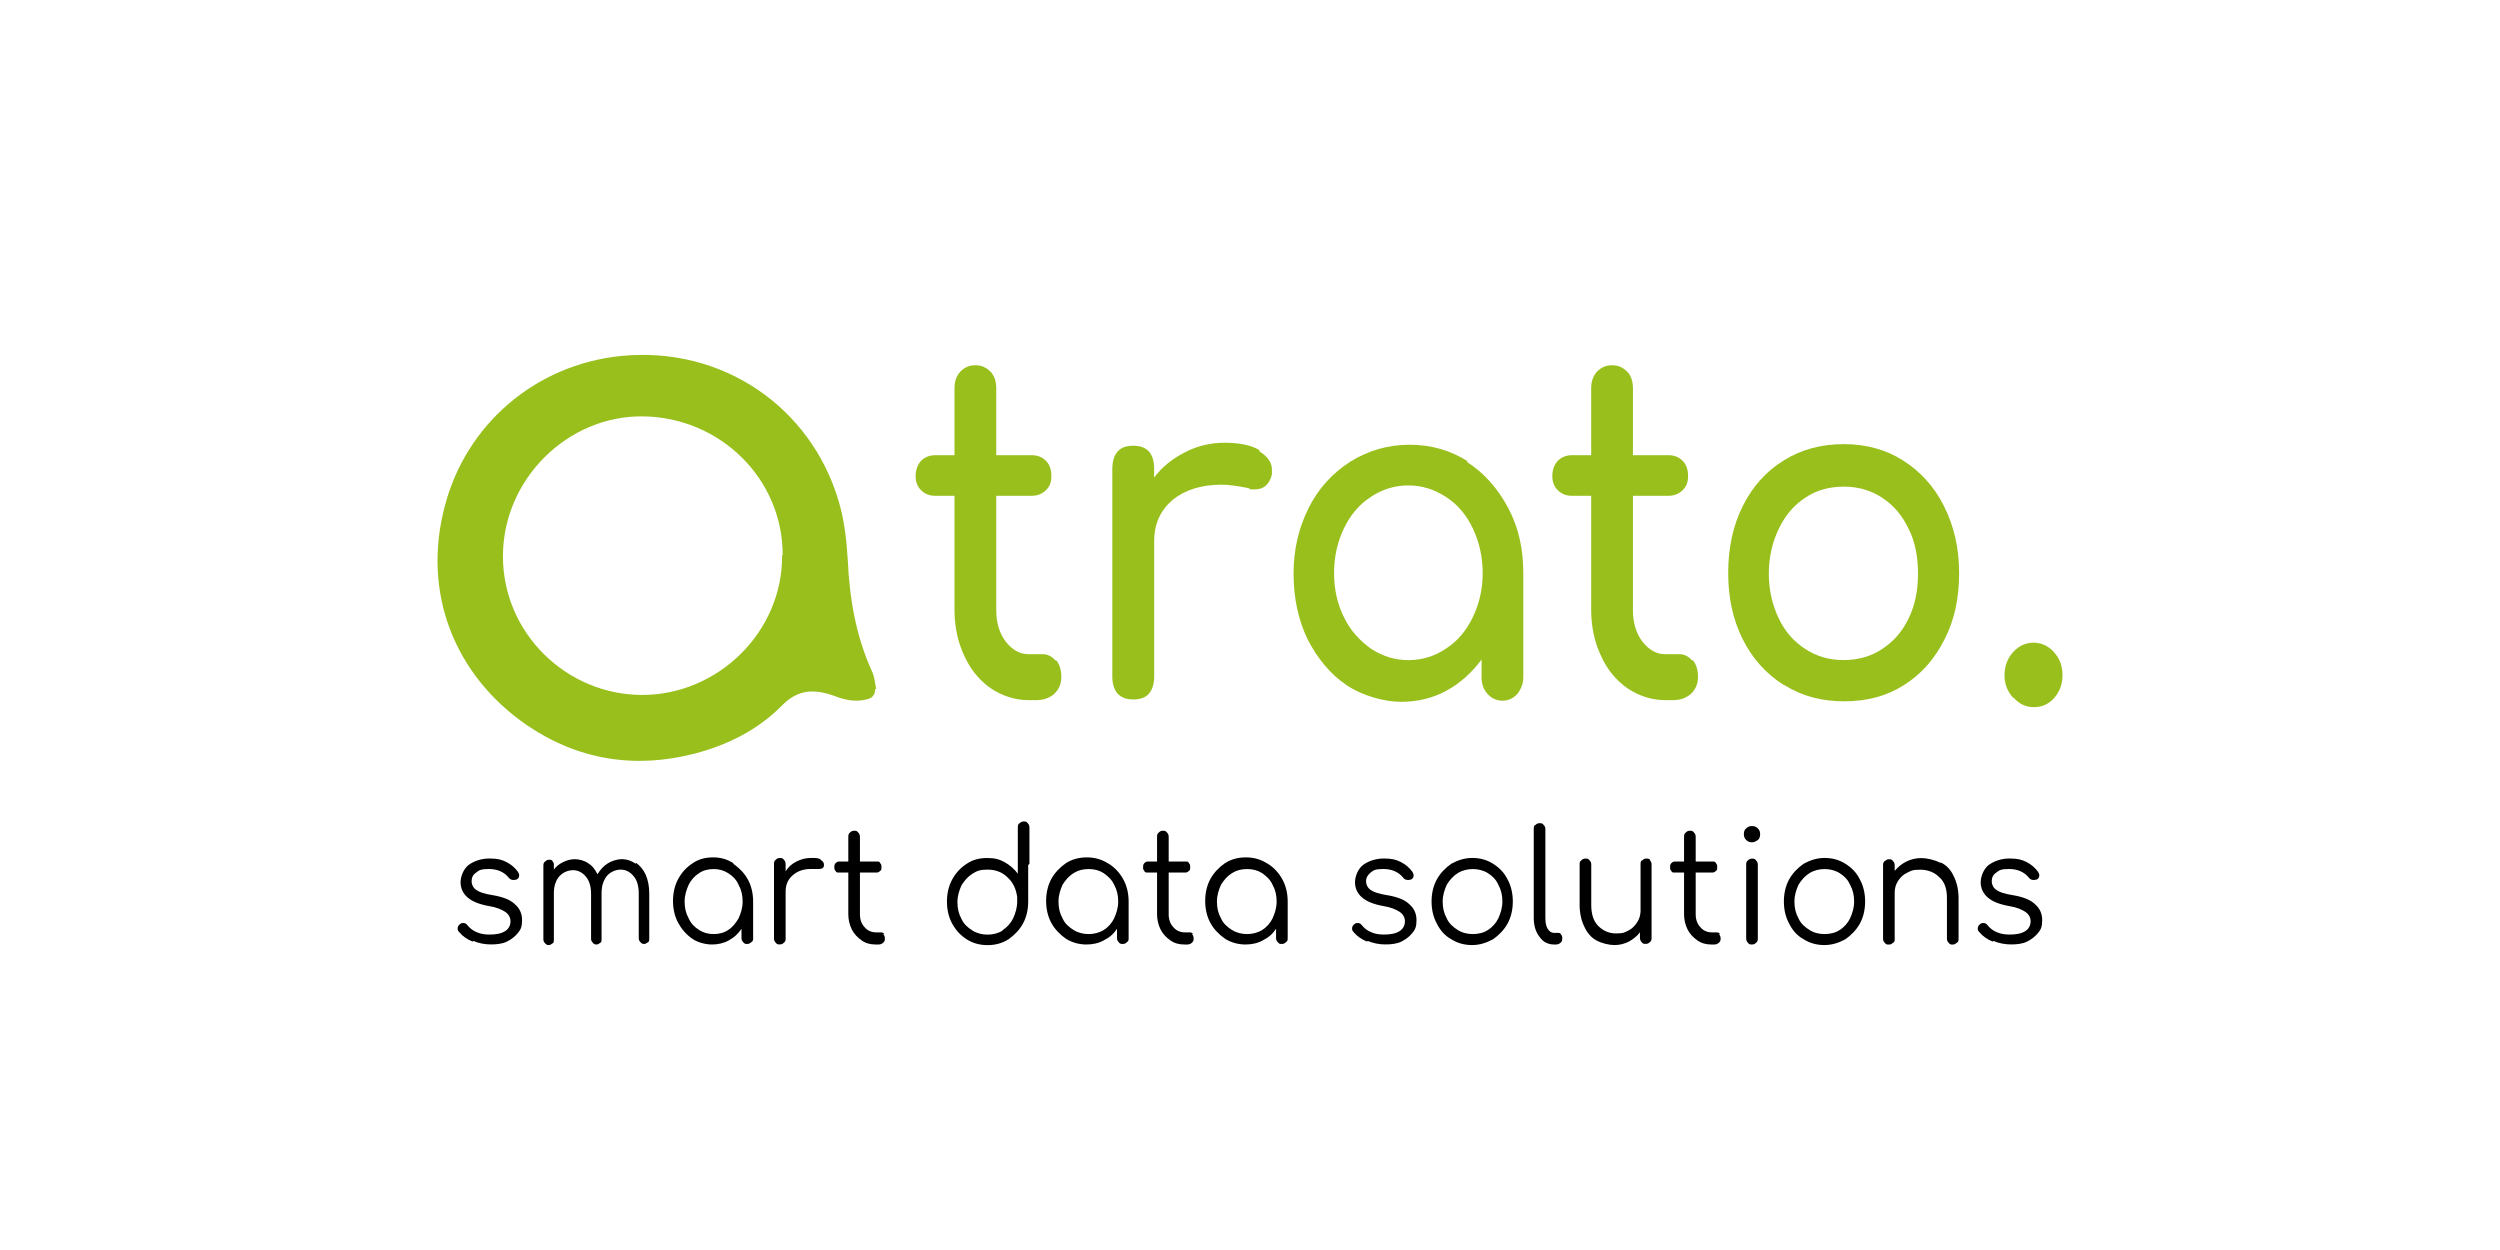 <?xml version="1.0" encoding="UTF-8"?>
<svg id="Logo" xmlns="http://www.w3.org/2000/svg" viewBox="0 0 400 200">
  <defs>
    <style>
      .cls-1 {
        fill: #98bf1c;
      }
    </style>
  </defs>
  <g>
    <path d="M75.64,150.66c-.93-.37-1.58-.84-2.14-1.49-.19-.19-.28-.37-.28-.56,0-.28.09-.56.37-.74.19-.19.37-.19.56-.19s.46.09.65.37c.37.46.84.84,1.49,1.11.65.28,1.3.37,2.04.37,1.11,0,1.95-.19,2.51-.56.56-.37.84-.93.84-1.58,0-.56-.28-1.11-.84-1.49-.56-.37-1.39-.74-2.6-.93-1.58-.28-2.69-.74-3.44-1.39-.74-.65-1.11-1.49-1.11-2.41s.46-2.14,1.3-2.79c.93-.65,2.04-1.02,3.34-1.02s1.95.19,2.69.56c.74.37,1.39.93,1.86,1.58.09.19.19.37.19.56,0,.28-.09.46-.37.65-.09,0-.28.09-.46.09-.37,0-.65-.09-.84-.37-.74-.93-1.86-1.39-3.16-1.39s-1.58.19-2.04.56c-.56.37-.74.84-.74,1.39s.28,1.11.74,1.39c.46.37,1.39.65,2.6.84,1.67.28,2.88.74,3.62,1.49.74.65,1.11,1.49,1.11,2.51s-.19,1.49-.65,2.04c-.46.56-1.02,1.02-1.76,1.39s-1.67.46-2.6.46-1.95-.19-2.79-.56l-.09.09Z"/>
    <path d="M101.74,138.03c.65.46,1.21,1.11,1.58,1.95.37.84.56,1.86.56,2.97v7.15c0,.28,0,.56-.19.65s-.37.28-.56.28-.46,0-.65-.28c-.19-.19-.28-.37-.28-.65v-7.15c0-1.21-.28-2.14-.84-2.79-.56-.65-1.21-1.02-2.04-1.02s-1.67.37-2.23,1.02c-.56.74-.84,1.58-.84,2.79h0v7.24c0,.28,0,.56-.19.65s-.37.28-.56.28-.46,0-.65-.28c-.19-.19-.28-.37-.28-.65v-7.15c0-1.21-.28-2.14-.84-2.79s-1.21-1.02-2.04-1.02-1.67.37-2.23,1.02c-.56.65-.84,1.58-.84,2.6v7.43c0,.28,0,.56-.19.65s-.37.28-.56.28-.46,0-.65-.28c-.19-.19-.28-.37-.28-.65v-11.7c0-.28,0-.56.28-.74.19-.19.37-.28.65-.28s.46,0,.56.28c.19.19.19.37.19.74v.56c.37-.56.93-.93,1.49-1.21s1.21-.46,1.86-.46,1.49.19,2.14.65c.65.37,1.11,1.02,1.49,1.76.46-.74.93-1.3,1.67-1.76.65-.37,1.39-.65,2.23-.65s1.58.28,2.23.74v-.19Z"/>
    <path d="M117.34,138.21c.93.65,1.76,1.49,2.32,2.51.56,1.02.84,2.23.84,3.53v5.85c0,.28,0,.46-.28.65s-.37.28-.65.28-.46,0-.65-.28c-.19-.19-.28-.37-.28-.65v-1.49c-.56.84-1.21,1.39-2.04,1.86-.84.46-1.76.65-2.69.65s-2.23-.28-3.16-.93c-.93-.65-1.67-1.49-2.23-2.51-.56-1.02-.84-2.23-.84-3.53s.28-2.51.84-3.53,1.3-1.86,2.32-2.51c.93-.65,2.04-.93,3.25-.93s2.23.28,3.25.93v.09ZM116.5,148.8c.74-.46,1.21-1.11,1.67-1.86.37-.84.65-1.67.65-2.69s-.19-1.86-.65-2.69c-.37-.84-.93-1.39-1.67-1.86-.74-.46-1.49-.65-2.32-.65s-1.67.19-2.32.65c-.74.46-1.3,1.11-1.67,1.86-.37.84-.65,1.67-.65,2.69s.19,1.86.65,2.69c.37.84.93,1.39,1.67,1.86s1.49.65,2.32.65,1.67-.19,2.32-.65Z"/>
    <path d="M131.27,137.56c.37.19.56.46.56.74s0,.19,0,.19c0,.28-.19.37-.28.46-.09,0-.28.09-.56.09h-1.3c-1.21,0-2.14.37-2.88,1.02-.74.65-1.11,1.49-1.11,2.6v7.43c0,.28,0,.56-.28.74-.19.19-.37.28-.65.28s-.46,0-.65-.28c-.19-.19-.28-.37-.28-.74v-11.79c0-.28,0-.56.28-.74.19-.19.37-.28.65-.28s.46,0,.65.28c.19.19.28.37.28.74v1.11c.46-.74,1.02-1.21,1.76-1.58s1.49-.56,2.32-.56,1.21,0,1.58.28h-.09Z"/>
    <path d="M141.3,149.45c.19.19.28.37.28.74s-.09.46-.28.65-.46.28-.74.28h-.46c-.84,0-1.58-.19-2.23-.65s-1.21-1.02-1.58-1.76-.56-1.58-.56-2.41v-6.69h-1.49c-.28,0-.46,0-.56-.28-.19-.19-.19-.37-.19-.56s0-.46.19-.65.37-.28.56-.28h1.49v-3.9c0-.28,0-.56.28-.74.19-.19.37-.28.65-.28s.46,0,.65.28c.19.19.28.37.28.74v3.9h2.69c.28,0,.46,0,.56.28.19.19.19.37.19.65s0,.46-.19.56c-.19.19-.37.28-.56.28h-2.69v6.69c0,.84.28,1.58.74,2.04.46.56,1.11.84,1.86.84h.65c.28,0,.46,0,.65.28h-.19Z"/>
    <path d="M164.51,138.4v5.85c0,1.3-.28,2.51-.84,3.53-.56,1.02-1.39,1.86-2.32,2.51-1.02.65-2.14.93-3.34.93s-2.32-.28-3.34-.93c-1.02-.65-1.76-1.49-2.32-2.51-.56-1.02-.84-2.23-.84-3.53s.28-2.51.84-3.53c.56-1.02,1.3-1.86,2.32-2.51.93-.65,2.04-.93,3.25-.93s1.95.19,2.79.65c.84.46,1.58,1.11,2.14,1.86v-7.34c0-.28,0-.56.28-.74.28-.19.37-.28.65-.28s.46,0,.65.28c.19.19.28.37.28.74v5.76l-.19.19ZM160.43,148.8c.74-.46,1.3-1.11,1.67-1.86.37-.84.65-1.67.65-2.69s0-.46,0-.65v-.09c-.19-1.3-.65-2.32-1.58-3.16-.84-.84-1.95-1.21-3.16-1.21s-1.67.19-2.41.65-1.3,1.11-1.76,1.86c-.37.84-.65,1.67-.65,2.69s.19,1.86.65,2.69c.37.84,1.02,1.39,1.76,1.86.74.46,1.58.65,2.41.65s1.67-.19,2.41-.65v-.09Z"/>
    <path d="M177.42,138.21c1.02.65,1.76,1.49,2.32,2.51.56,1.02.84,2.23.84,3.53v5.85c0,.28,0,.46-.28.65-.19.19-.37.28-.65.28s-.46,0-.65-.28c-.19-.19-.28-.37-.28-.65v-1.49c-.56.84-1.21,1.39-2.14,1.86-.84.46-1.76.65-2.79.65s-2.23-.28-3.25-.93c-.93-.65-1.76-1.49-2.32-2.51-.56-1.02-.84-2.23-.84-3.53s.28-2.51.84-3.53c.56-1.02,1.39-1.86,2.32-2.51,1.02-.65,2.14-.93,3.34-.93s2.32.28,3.34.93l.19.09ZM176.59,148.8c.74-.46,1.3-1.11,1.67-1.86.37-.84.65-1.67.65-2.69s-.19-1.86-.65-2.69c-.37-.84-1.02-1.39-1.67-1.86-.74-.46-1.49-.65-2.41-.65s-1.67.19-2.41.65c-.74.46-1.3,1.11-1.76,1.86-.37.84-.65,1.67-.65,2.69s.19,1.86.65,2.69c.37.84,1.02,1.39,1.76,1.86.74.46,1.58.65,2.41.65s1.67-.19,2.41-.65Z"/>
    <path d="M190.7,149.45c.19.19.28.37.28.74s-.09.46-.28.65-.46.28-.74.28h-.46c-.84,0-1.58-.19-2.23-.65s-1.21-1.02-1.58-1.76-.56-1.58-.56-2.41v-6.69h-1.49c-.28,0-.46,0-.56-.28-.19-.19-.19-.37-.19-.56s0-.46.19-.65.37-.28.56-.28h1.49v-3.9c0-.28,0-.56.28-.74.19-.19.37-.28.65-.28s.46,0,.65.28c.19.19.28.37.28.74v3.9h2.69c.28,0,.46,0,.56.28.19.19.19.37.19.65s0,.46-.19.56c-.19.19-.37.28-.56.28h-2.69v6.69c0,.84.28,1.58.74,2.04.46.56,1.11.84,1.86.84h.65c.28,0,.46,0,.65.28h-.19Z"/>
    <path d="M202.87,138.21c1.02.65,1.76,1.49,2.32,2.51.56,1.02.84,2.23.84,3.53v5.85c0,.28,0,.46-.28.65-.19.19-.37.28-.65.28s-.46,0-.65-.28c-.19-.19-.28-.37-.28-.65v-1.49c-.56.84-1.21,1.39-2.14,1.86-.84.46-1.76.65-2.79.65s-2.23-.28-3.25-.93c-.93-.65-1.76-1.49-2.32-2.51-.56-1.02-.84-2.23-.84-3.53s.28-2.51.84-3.53c.56-1.02,1.39-1.86,2.32-2.51,1.02-.65,2.14-.93,3.34-.93s2.32.28,3.34.93l.19.09ZM201.94,148.8c.74-.46,1.3-1.11,1.67-1.86.37-.84.65-1.67.65-2.69s-.19-1.86-.65-2.69c-.37-.84-1.02-1.39-1.67-1.86-.74-.46-1.49-.65-2.41-.65s-1.67.19-2.41.65c-.74.46-1.3,1.11-1.76,1.86-.37.84-.65,1.67-.65,2.69s.19,1.86.65,2.69c.37.84,1.02,1.39,1.76,1.86.74.46,1.58.65,2.41.65s1.67-.19,2.41-.65Z"/>
    <path d="M218.75,150.66c-.93-.37-1.58-.84-2.14-1.49-.19-.19-.28-.37-.28-.56,0-.28.09-.56.37-.74.19-.19.37-.19.56-.19s.46.09.65.37c.37.46.84.84,1.49,1.11.65.28,1.3.37,2.04.37,1.11,0,1.95-.19,2.51-.56.56-.37.84-.93.84-1.58,0-.56-.28-1.11-.84-1.49-.56-.37-1.39-.74-2.6-.93-1.58-.28-2.69-.74-3.44-1.39s-1.11-1.49-1.11-2.41.46-2.14,1.3-2.79c.93-.65,2.04-1.02,3.34-1.02s1.95.19,2.69.56c.74.37,1.39.93,1.86,1.58.09.19.19.37.19.56,0,.28-.09.46-.37.65-.09,0-.28.09-.46.09-.37,0-.65-.09-.84-.37-.74-.93-1.86-1.39-3.16-1.39s-1.58.19-2.04.56-.74.84-.74,1.39.28,1.11.74,1.39c.46.37,1.39.65,2.6.84,1.67.28,2.88.74,3.62,1.49.74.65,1.11,1.49,1.11,2.51s-.19,1.49-.65,2.04c-.46.56-1.02,1.02-1.76,1.39-.74.37-1.67.46-2.6.46s-1.95-.19-2.79-.56l-.09.09Z"/>
    <path d="M232.21,150.28c-1.02-.56-1.76-1.39-2.32-2.51-.56-1.02-.84-2.23-.84-3.53s.28-2.51.84-3.53c.56-1.02,1.39-1.86,2.32-2.51,1.02-.56,2.14-.93,3.34-.93s2.32.28,3.34.93,1.76,1.39,2.32,2.51c.56,1.02.84,2.23.84,3.53s-.28,2.51-.84,3.53c-.56,1.02-1.39,1.86-2.32,2.51-1.02.56-2.14.93-3.34.93s-2.32-.28-3.34-.93ZM238.06,148.8c.74-.46,1.3-1.11,1.67-1.86.37-.84.65-1.67.65-2.69s-.19-1.86-.65-2.69c-.37-.84-.93-1.39-1.67-1.86-.74-.46-1.58-.65-2.41-.65s-1.67.19-2.41.65c-.74.46-1.3,1.11-1.76,1.86-.37.84-.65,1.67-.65,2.69s.19,1.86.65,2.69c.37.84,1.02,1.39,1.76,1.86s1.58.65,2.41.65,1.76-.19,2.41-.65Z"/>
    <path d="M246.33,149.91c-.65-.84-.93-1.86-.93-3.06v-14.21c0-.28,0-.56.28-.65.19-.19.37-.28.65-.28s.46,0,.65.28c.19.19.28.37.28.65v14.21c0,.74.09,1.3.37,1.76.28.46.65.65,1.02.65h.56c.28,0,.46,0,.56.28.19.19.19.37.19.65s-.09.56-.28.65c-.19.19-.46.28-.74.28h-.28c-.93,0-1.76-.37-2.32-1.21h0Z"/>
    <path d="M263.97,137.65c.19.19.28.37.28.65v11.7c0,.28,0,.56-.28.74-.19.19-.37.28-.65.28s-.46,0-.65-.28c-.19-.19-.28-.37-.28-.74v-.84c-.46.65-1.11,1.11-1.76,1.49-.74.37-1.49.56-2.32.56s-2.04-.28-2.88-.74-1.49-1.21-1.95-2.23c-.46-.93-.74-2.14-.74-3.44v-6.5c0-.28,0-.46.28-.65.19-.19.37-.28.65-.28s.46,0,.65.28c.19.19.28.37.28.65v6.5c0,1.49.37,2.6,1.11,3.34.74.74,1.67,1.21,2.88,1.21s1.39-.19,1.95-.46,1.02-.74,1.39-1.3c.37-.56.56-1.21.56-1.86v-7.43c0-.28,0-.56.28-.65.19-.19.37-.28.65-.28s.46,0,.65.28h-.09Z"/>
    <path d="M275.02,149.45c.19.19.28.37.28.74s-.09.46-.28.65c-.19.19-.46.28-.74.28h-.46c-.84,0-1.58-.19-2.23-.65-.65-.46-1.21-1.02-1.58-1.76s-.56-1.58-.56-2.41v-6.69h-1.49c-.28,0-.46,0-.56-.28-.19-.19-.19-.37-.19-.56s0-.46.19-.65.37-.28.56-.28h1.49v-3.9c0-.28,0-.56.28-.74.19-.19.37-.28.65-.28s.46,0,.65.28c.19.19.28.37.28.74v3.9h2.69c.28,0,.46,0,.56.28.19.19.19.37.19.65s0,.46-.19.56c-.19.19-.37.28-.56.28h-2.69v6.69c0,.84.28,1.58.74,2.04.46.56,1.11.84,1.86.84h.65c.28,0,.46,0,.65.28h-.19Z"/>
    <path d="M279.39,134.4c-.28-.28-.37-.56-.37-.93s.09-.74.37-.93c.28-.28.56-.37.93-.37s.65.09.93.37c.28.28.37.56.37.93s-.09.74-.37.93c-.28.19-.56.37-.93.37s-.65-.09-.93-.37ZM279.67,150.84c-.19-.19-.28-.37-.28-.74v-11.7c0-.28,0-.56.28-.74.19-.19.37-.28.65-.28s.46,0,.65.28c.19.19.28.37.28.74v11.7c0,.28,0,.56-.28.74-.19.19-.37.28-.65.28s-.46,0-.65-.28Z"/>
    <path d="M288.58,150.28c-1.02-.56-1.76-1.39-2.32-2.51-.56-1.02-.84-2.23-.84-3.53s.28-2.51.84-3.53c.56-1.02,1.39-1.86,2.32-2.51,1.02-.56,2.14-.93,3.34-.93s2.32.28,3.34.93,1.76,1.39,2.32,2.51c.56,1.02.84,2.23.84,3.53s-.28,2.51-.84,3.53-1.39,1.86-2.32,2.51c-1.02.56-2.14.93-3.34.93s-2.32-.28-3.34-.93ZM294.34,148.8c.74-.46,1.3-1.11,1.67-1.86.37-.84.65-1.67.65-2.69s-.19-1.86-.65-2.69c-.37-.84-.93-1.39-1.67-1.86-.74-.46-1.58-.65-2.41-.65s-1.67.19-2.41.65c-.74.46-1.3,1.11-1.76,1.86-.37.84-.65,1.67-.65,2.69s.19,1.86.65,2.69c.37.84,1.02,1.39,1.76,1.86s1.58.65,2.41.65,1.76-.19,2.41-.65Z"/>
    <path d="M310.59,138.03c.93.46,1.58,1.21,2.04,2.23.46.93.74,2.14.74,3.44v6.5c0,.28,0,.46-.28.65s-.37.28-.65.28-.46,0-.65-.28c-.19-.19-.28-.37-.28-.65v-6.5c0-1.49-.37-2.6-1.21-3.34-.74-.74-1.76-1.21-3.06-1.21s-1.49.19-2.04.46c-.65.28-1.11.74-1.49,1.3-.37.56-.56,1.21-.56,1.86v7.43c0,.28,0,.56-.28.65-.19.19-.37.28-.65.28s-.46,0-.65-.28c-.19-.19-.28-.37-.28-.65v-11.7c0-.28,0-.56.28-.74s.37-.28.65-.28.46,0,.65.28c.19.19.28.37.28.74v.84c.56-.65,1.11-1.11,1.86-1.49.74-.37,1.58-.56,2.41-.56s2.14.28,2.97.74h.19Z"/>
    <path d="M318.86,150.66c-.93-.37-1.58-.84-2.14-1.49-.19-.19-.28-.37-.28-.56,0-.28.09-.56.37-.74.19-.19.37-.19.56-.19s.46.09.65.37c.37.46.84.84,1.49,1.11.65.28,1.3.37,2.04.37,1.11,0,1.95-.19,2.51-.56.56-.37.84-.93.84-1.58,0-.56-.28-1.11-.84-1.49-.56-.37-1.39-.74-2.6-.93-1.58-.28-2.69-.74-3.44-1.39-.74-.65-1.11-1.49-1.11-2.41s.46-2.14,1.3-2.79c.93-.65,2.04-1.02,3.34-1.02s1.95.19,2.69.56c.74.37,1.39.93,1.86,1.58.09.19.19.37.19.56,0,.28-.09.46-.37.65-.09,0-.28.09-.46.09-.37,0-.65-.09-.84-.37-.74-.93-1.86-1.39-3.16-1.39s-1.58.19-2.04.56c-.56.37-.74.84-.74,1.39s.28,1.11.74,1.39c.46.37,1.39.65,2.6.84,1.67.28,2.88.74,3.62,1.49.74.65,1.11,1.49,1.11,2.51s-.19,1.49-.65,2.04c-.46.56-1.02,1.02-1.76,1.39s-1.67.46-2.6.46-1.95-.19-2.79-.56l-.09.09Z"/>
  </g>
  <g>
    <path class="cls-1" d="M168.97,105.62c.56.65.84,1.58.84,2.69s-.37,1.95-1.11,2.69c-.74.65-1.67,1.02-2.88,1.02h-1.21c-2.23,0-4.18-.65-6.04-1.86-1.86-1.3-3.25-2.97-4.27-5.2-1.02-2.14-1.58-4.64-1.58-7.34v-18.29h-3.06c-.93,0-1.67-.28-2.32-.93-.56-.56-.84-1.3-.84-2.23s.28-1.76.84-2.41c.56-.56,1.3-.93,2.32-.93h3.06v-10.68c0-1.11.28-1.95.93-2.69.65-.65,1.39-1.02,2.41-1.02s1.76.37,2.41,1.02c.65.65.93,1.58.93,2.69v10.68h5.66c.93,0,1.67.28,2.32.93.56.56.84,1.39.84,2.41s-.28,1.67-.84,2.23c-.56.56-1.3.93-2.32.93h-5.66v18.29c0,1.95.46,3.62,1.49,5.01,1.02,1.3,2.23,2.04,3.62,2.04h2.32c.84,0,1.49.37,2.04,1.02l.09-.09Z"/>
    <path class="cls-1" d="M201.47,72.18c1.3.84,2.04,1.76,2.04,2.97s0,.56,0,.74c-.37,1.58-1.3,2.41-2.69,2.41s-.56,0-1.02-.19c-1.76-.37-3.25-.56-4.36-.56-3.25,0-5.85.84-7.8,2.41-1.95,1.67-2.97,3.81-2.97,6.59v21.64c0,1.21-.28,2.14-.84,2.79-.56.65-1.39.93-2.51.93s-1.86-.28-2.51-.93c-.56-.65-.84-1.58-.84-2.79v-33.15c0-1.21.28-2.14.84-2.79s1.39-.93,2.51-.93c2.23,0,3.34,1.21,3.34,3.71v1.39c1.3-1.76,2.97-3.06,5.01-4.09,1.95-1.02,4.09-1.49,6.31-1.49s4.27.37,5.57,1.21l-.09.09Z"/>
    <path class="cls-1" d="M234.63,73.86c2.79,1.76,5.01,4.27,6.69,7.43s2.41,6.59,2.41,10.49v16.53c0,1.11-.37,1.95-.93,2.69-.65.74-1.49,1.11-2.41,1.11s-1.76-.37-2.41-1.11c-.65-.74-.93-1.58-.93-2.69v-2.79c-1.58,2.14-3.44,3.81-5.66,5.01-2.23,1.21-4.64,1.76-7.24,1.76s-6.13-.93-8.73-2.69c-2.6-1.76-4.64-4.27-6.22-7.34-1.49-3.16-2.23-6.59-2.23-10.49s.84-7.34,2.41-10.49c1.58-3.16,3.81-5.57,6.69-7.43,2.88-1.76,5.94-2.69,9.47-2.69s6.59.93,9.38,2.69h-.28ZM231.38,103.76c1.86-1.21,3.25-2.88,4.27-5.01s1.58-4.46,1.58-7.06-.56-5.01-1.58-7.15c-1.02-2.14-2.41-3.81-4.27-5.01-1.86-1.21-3.81-1.86-6.04-1.86s-4.27.65-6.04,1.86c-1.86,1.21-3.25,2.88-4.27,5.01s-1.58,4.46-1.58,7.15.56,5.01,1.58,7.06c1.02,2.14,2.51,3.71,4.27,5.01,1.86,1.21,3.81,1.86,6.04,1.86s4.27-.65,6.04-1.86Z"/>
    <path class="cls-1" d="M270.84,105.62c.56.65.84,1.58.84,2.69s-.37,1.95-1.11,2.69c-.74.65-1.67,1.02-2.88,1.02h-1.21c-2.23,0-4.18-.65-6.04-1.86-1.86-1.3-3.25-2.97-4.27-5.2-1.02-2.14-1.58-4.64-1.58-7.34v-18.29h-3.06c-.93,0-1.67-.28-2.32-.93-.56-.56-.84-1.3-.84-2.23s.28-1.76.84-2.41c.56-.56,1.3-.93,2.32-.93h3.06v-10.68c0-1.11.28-1.95.93-2.69.65-.65,1.39-1.02,2.41-1.02s1.76.37,2.41,1.02c.65.65.93,1.58.93,2.69v10.68h5.66c.93,0,1.67.28,2.32.93.56.56.84,1.39.84,2.41s-.28,1.67-.84,2.23c-.56.56-1.3.93-2.32.93h-5.66v18.29c0,1.95.46,3.62,1.49,5.01,1.02,1.3,2.23,2.04,3.62,2.04h2.32c.84,0,1.49.37,2.04,1.02l.09-.09Z"/>
    <path class="cls-1" d="M285.42,109.61c-2.79-1.76-5.01-4.18-6.59-7.34-1.58-3.16-2.32-6.69-2.32-10.59s.74-7.52,2.32-10.68c1.58-3.16,3.71-5.57,6.59-7.34,2.79-1.76,6.04-2.6,9.57-2.6s6.69.84,9.47,2.6c2.79,1.76,5.01,4.18,6.59,7.34s2.41,6.69,2.41,10.68-.74,7.52-2.32,10.59c-1.58,3.16-3.71,5.57-6.5,7.34s-5.94,2.6-9.57,2.6-6.78-.84-9.57-2.6h-.09ZM301.12,103.85c1.86-1.21,3.25-2.79,4.27-4.92s1.49-4.46,1.49-7.15-.46-5.11-1.49-7.15c-1.02-2.14-2.41-3.81-4.27-5.01-1.86-1.21-3.9-1.76-6.13-1.76s-4.36.56-6.13,1.76c-1.86,1.21-3.25,2.88-4.27,5.01s-1.58,4.55-1.58,7.15.56,5.01,1.58,7.15c1.02,2.14,2.41,3.71,4.27,4.92,1.86,1.21,3.9,1.76,6.13,1.76s4.36-.56,6.13-1.76Z"/>
    <path class="cls-1" d="M322.11,111.65c-.93-1.02-1.39-2.23-1.39-3.62s.46-2.69,1.39-3.71c.93-1.02,2.04-1.49,3.25-1.49s2.32.46,3.25,1.49c.93,1.02,1.39,2.23,1.39,3.71s-.46,2.6-1.3,3.62c-.93,1.02-1.95,1.49-3.25,1.49s-2.32-.46-3.25-1.49h-.09Z"/>
    <path class="cls-1" d="M140,110.26c.09.74-.37,1.39-1.11,1.58-2.32.65-4.09,0-5.85-.65-3.16-1.02-5.57-.74-7.99,1.76-3.81,3.81-8.54,6.22-13.84,7.61-9.66,2.51-18.76,1.02-26.93-4.55-11.61-7.99-16.81-21.27-13.09-35.1,3.34-12.82,14.3-22.57,28.23-23.96,16.16-1.58,30.27,8.17,34.73,23.12.93,3.06,1.3,6.31,1.49,9.47.28,6.22,1.3,12.26,3.9,17.92.37.84.46,1.76.65,2.79h-.19ZM125.23,88.81c0-12.26-10.03-22.01-22.29-22.19-12.07-.19-22.47,10.03-22.47,22.38s10.22,22.19,22.29,22.19,22.47-10.03,22.38-22.38h.09Z"/>
  </g>
</svg>
